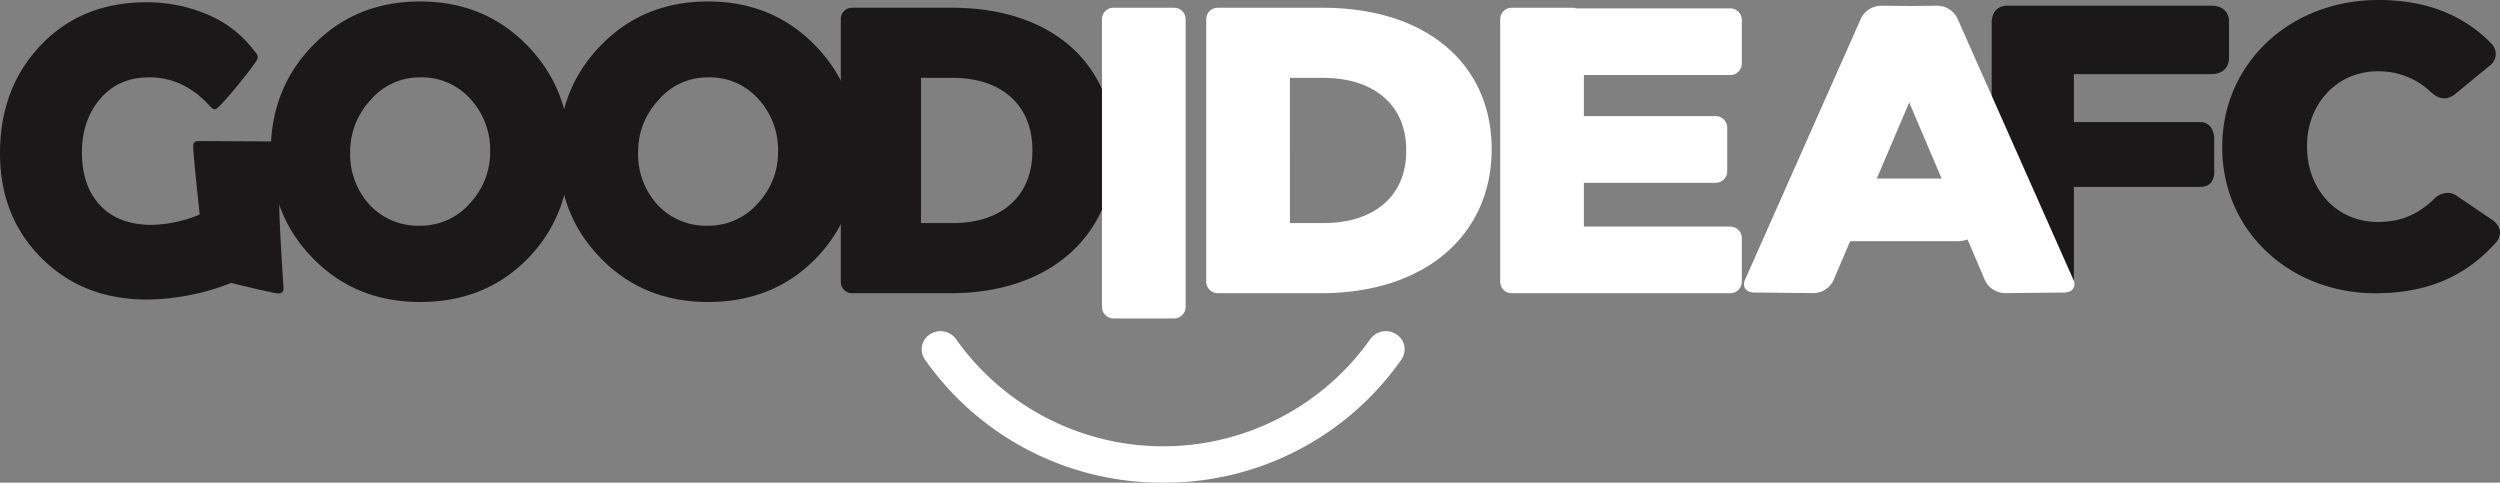 <?xml version="1.0" encoding="UTF-8"?>
<svg xmlns="http://www.w3.org/2000/svg" xmlns:xlink="http://www.w3.org/1999/xlink" id="Grupo_2" data-name="Grupo 2" width="732.761" height="141.466" viewBox="0 0 732.761 141.466">
  <rect x="0" y="0" width="732.761" height="141.466" fill="#808080" stroke="none"/>
  <defs>
    <clipPath id="clip-path">
      <rect id="Retângulo_1" data-name="Retângulo 1" width="732.761" height="141.466" fill="none"></rect>
    </clipPath>
  </defs>
  <g id="Grupo_1" data-name="Grupo 1" clip-path="url(#clip-path)">
    <path id="Caminho_1" data-name="Caminho 1" d="M583.773,6.643s-.275-4.989,4.666-4.989h59.647c5.25,0,5.25,4.283,5.25,4.283V16.76s.4,4.966-5.25,4.966H607.872V35.777H644.91c3.882,0,4.079,4.4,4.079,4.4v9.412s.744,5.2-4.079,5.2H607.872V84.305h-24.1Z" fill="#1a1818"></path>
    <path id="Caminho_2" data-name="Caminho 2" d="M651.35,43.215v-.236C651.35,18.892,670.853,0,697.188,0c15.046,0,25.546,5.082,33.087,12.808a4.268,4.268,0,0,1-.072,6.069l-10.947,8.985c-3.17,2.159-5.606.147-6.833-.955A22.1,22.1,0,0,0,696.939,20.9c-12.174,0-20.745,9.8-20.745,21.843v.236c0,12.4,8.571,22.08,20.745,22.08,7.51,0,12.465-2.754,16.909-7.121.922-.906,3.885-2.354,6.292-.5l10.485,7.1c3.226,2.455,2.115,5.243,1.066,6.417-7.893,8.836-18.5,15-35.5,15-24.845,0-44.844-18.065-44.844-42.742" fill="#1a1818"></path>
    <path id="Caminho_3" data-name="Caminho 3" d="M278.979,2.268h-29.3a3.32,3.32,0,0,0-3.236,3.379V82.568a3.32,3.32,0,0,0,3.236,3.379H278.5c30.367,0,48.08-17.931,48.08-42.079V43.63c0-24.148-17.474-41.362-47.6-41.362M302.6,44.227c0,13.508-9.28,21.159-23.259,21.159h-9.4V22.83h9.4c13.979,0,23.259,7.769,23.259,21.158Z" fill="#1a1818"></path>
    <path id="Caminho_4" data-name="Caminho 4" d="M83.1,84.4q.123,1.611-1.72,1.61c-.778,0-12.713-2.782-13.573-3.1A69.085,69.085,0,0,1,43.176,87.8Q24.2,87.8,12.038,75.517,0,63.41,0,44.922q0-18.9,11.669-31.37Q23.705.67,42.93.669a44.889,44.889,0,0,1,17.565,3.46,33.147,33.147,0,0,1,14,10.735c.727.891,1.24,1.391.95,2.417C75.1,18.5,64.4,31.881,63.14,32.021c-.9.1-1.376-.736-3.013-2.366a25.912,25.912,0,0,0-6.141-4.533,21.9,21.9,0,0,0-10.319-2.446q-9.211,0-14.617,6.681Q24.013,35.5,24.014,44.684q0,9.722,5.22,15.386,5.4,5.845,15.293,5.845a38.747,38.747,0,0,0,14-3.041c-.123-1.313-1.9-17.494-1.9-20.039q0-1.134.8-1.372a2.915,2.915,0,0,1,.982-.119c1.187,0,21.291.119,22.6.119q1.534,0,1.535,1.968,0,2.864-.338,8.648t-.337,8.647C81.869,65.855,83.1,84.4,83.1,84.4" fill="#1a1818"></path>
    <path id="Caminho_5" data-name="Caminho 5" d="M166.941,44.564q0,18.608-12.222,31.192-12.468,12.762-31.568,12.762-18.978,0-31.507-12.882Q79.359,63.054,79.36,44.564q0-18.547,12.284-31.192Q104.174.431,123.151.432,142,.432,154.6,13.372q12.345,12.765,12.345,31.192m-23.277-.119a22.033,22.033,0,0,0-5.589-15.208,19.08,19.08,0,0,0-14.924-6.56,18.879,18.879,0,0,0-14.679,6.8,22.038,22.038,0,0,0-5.835,15.088A21.9,21.9,0,0,0,108.1,59.771a19.335,19.335,0,0,0,15.047,6.383,19.133,19.133,0,0,0,14.74-6.74,21.739,21.739,0,0,0,5.773-14.969" fill="#1a1818"></path>
    <path id="Caminho_6" data-name="Caminho 6" d="M251.338,44.564q0,18.608-12.222,31.192-12.468,12.762-31.568,12.762-18.978,0-31.507-12.882-12.285-12.582-12.284-31.072,0-18.547,12.284-31.192Q188.57.431,207.548.432q18.854,0,31.445,12.94,12.345,12.765,12.345,31.192m-23.277-.119a22.033,22.033,0,0,0-5.589-15.208,19.08,19.08,0,0,0-14.924-6.56,18.879,18.879,0,0,0-14.679,6.8,22.038,22.038,0,0,0-5.835,15.088A21.9,21.9,0,0,0,192.5,59.771a19.335,19.335,0,0,0,15.047,6.383,19.133,19.133,0,0,0,14.74-6.74,21.739,21.739,0,0,0,5.773-14.969" fill="#1a1818"></path>
    <path id="Caminho_7" data-name="Caminho 7" d="M340.93,141.466a84.7,84.7,0,0,1-69.847-36.109,5.218,5.218,0,0,1,1.519-7.389,5.624,5.624,0,0,1,7.646,1.468,74.369,74.369,0,0,0,121.363,0,5.626,5.626,0,0,1,7.647-1.468,5.221,5.221,0,0,1,1.521,7.389,84.7,84.7,0,0,1-69.849,36.109" fill="#fff"></path>
    <path id="Caminho_8" data-name="Caminho 8" d="M344.139,2.268H326.368a3.388,3.388,0,0,0-3.378,3.379v84.31a3.387,3.387,0,0,0,3.378,3.378h17.771a3.389,3.389,0,0,0,3.379-3.378V5.647a3.39,3.39,0,0,0-3.379-3.379" fill="#fff"></path>
    <path id="Caminho_9" data-name="Caminho 9" d="M507.155,21.992a3.39,3.39,0,0,0,3.379-3.379V5.831a3.39,3.39,0,0,0-3.379-3.379H461.912a3.325,3.325,0,0,0-1.048-.184H443.092a3.389,3.389,0,0,0-3.378,3.379V82.568a3.389,3.389,0,0,0,3.378,3.379h64.063a3.39,3.39,0,0,0,3.379-3.379V69.785a3.389,3.389,0,0,0-3.379-3.378H464.243V53.578H502.88a3.389,3.389,0,0,0,3.378-3.379V37.417a3.388,3.388,0,0,0-3.379-3.379H464.243V21.992Z" fill="#fff"></path>
    <path id="Caminho_10" data-name="Caminho 10" d="M607.753,82.07,573.658,5.25a6.679,6.679,0,0,0-5.8-3.58l-8.263.089-8.264-.089a6.681,6.681,0,0,0-5.8,3.58L511.441,82.07c-.859,1.994.344,3.646,2.674,3.671l17.413.173a6.679,6.679,0,0,0,5.8-3.58L542.279,70.7H573.7a9.1,9.1,0,0,0,3-.516l5.172,12.149a6.682,6.682,0,0,0,5.8,3.58l17.413-.173c2.33-.025,3.533-1.677,2.674-3.671M550.1,52.332l9.5-22.31,9.5,22.31Z" fill="#fff"></path>
    <path id="Caminho_11" data-name="Caminho 11" d="M387.516,2.268H356.933a3.389,3.389,0,0,0-3.378,3.379V82.568a3.389,3.389,0,0,0,3.378,3.379h30.081c31.7,0,50.19-17.931,50.19-42.079V43.63c0-24.148-18.24-41.362-49.688-41.362m24.657,41.959c0,13.508-9.688,21.159-24.279,21.159h-9.81V22.83h9.81c14.591,0,24.279,7.769,24.279,21.158Z" fill="#fff"></path>
  </g>
</svg>
